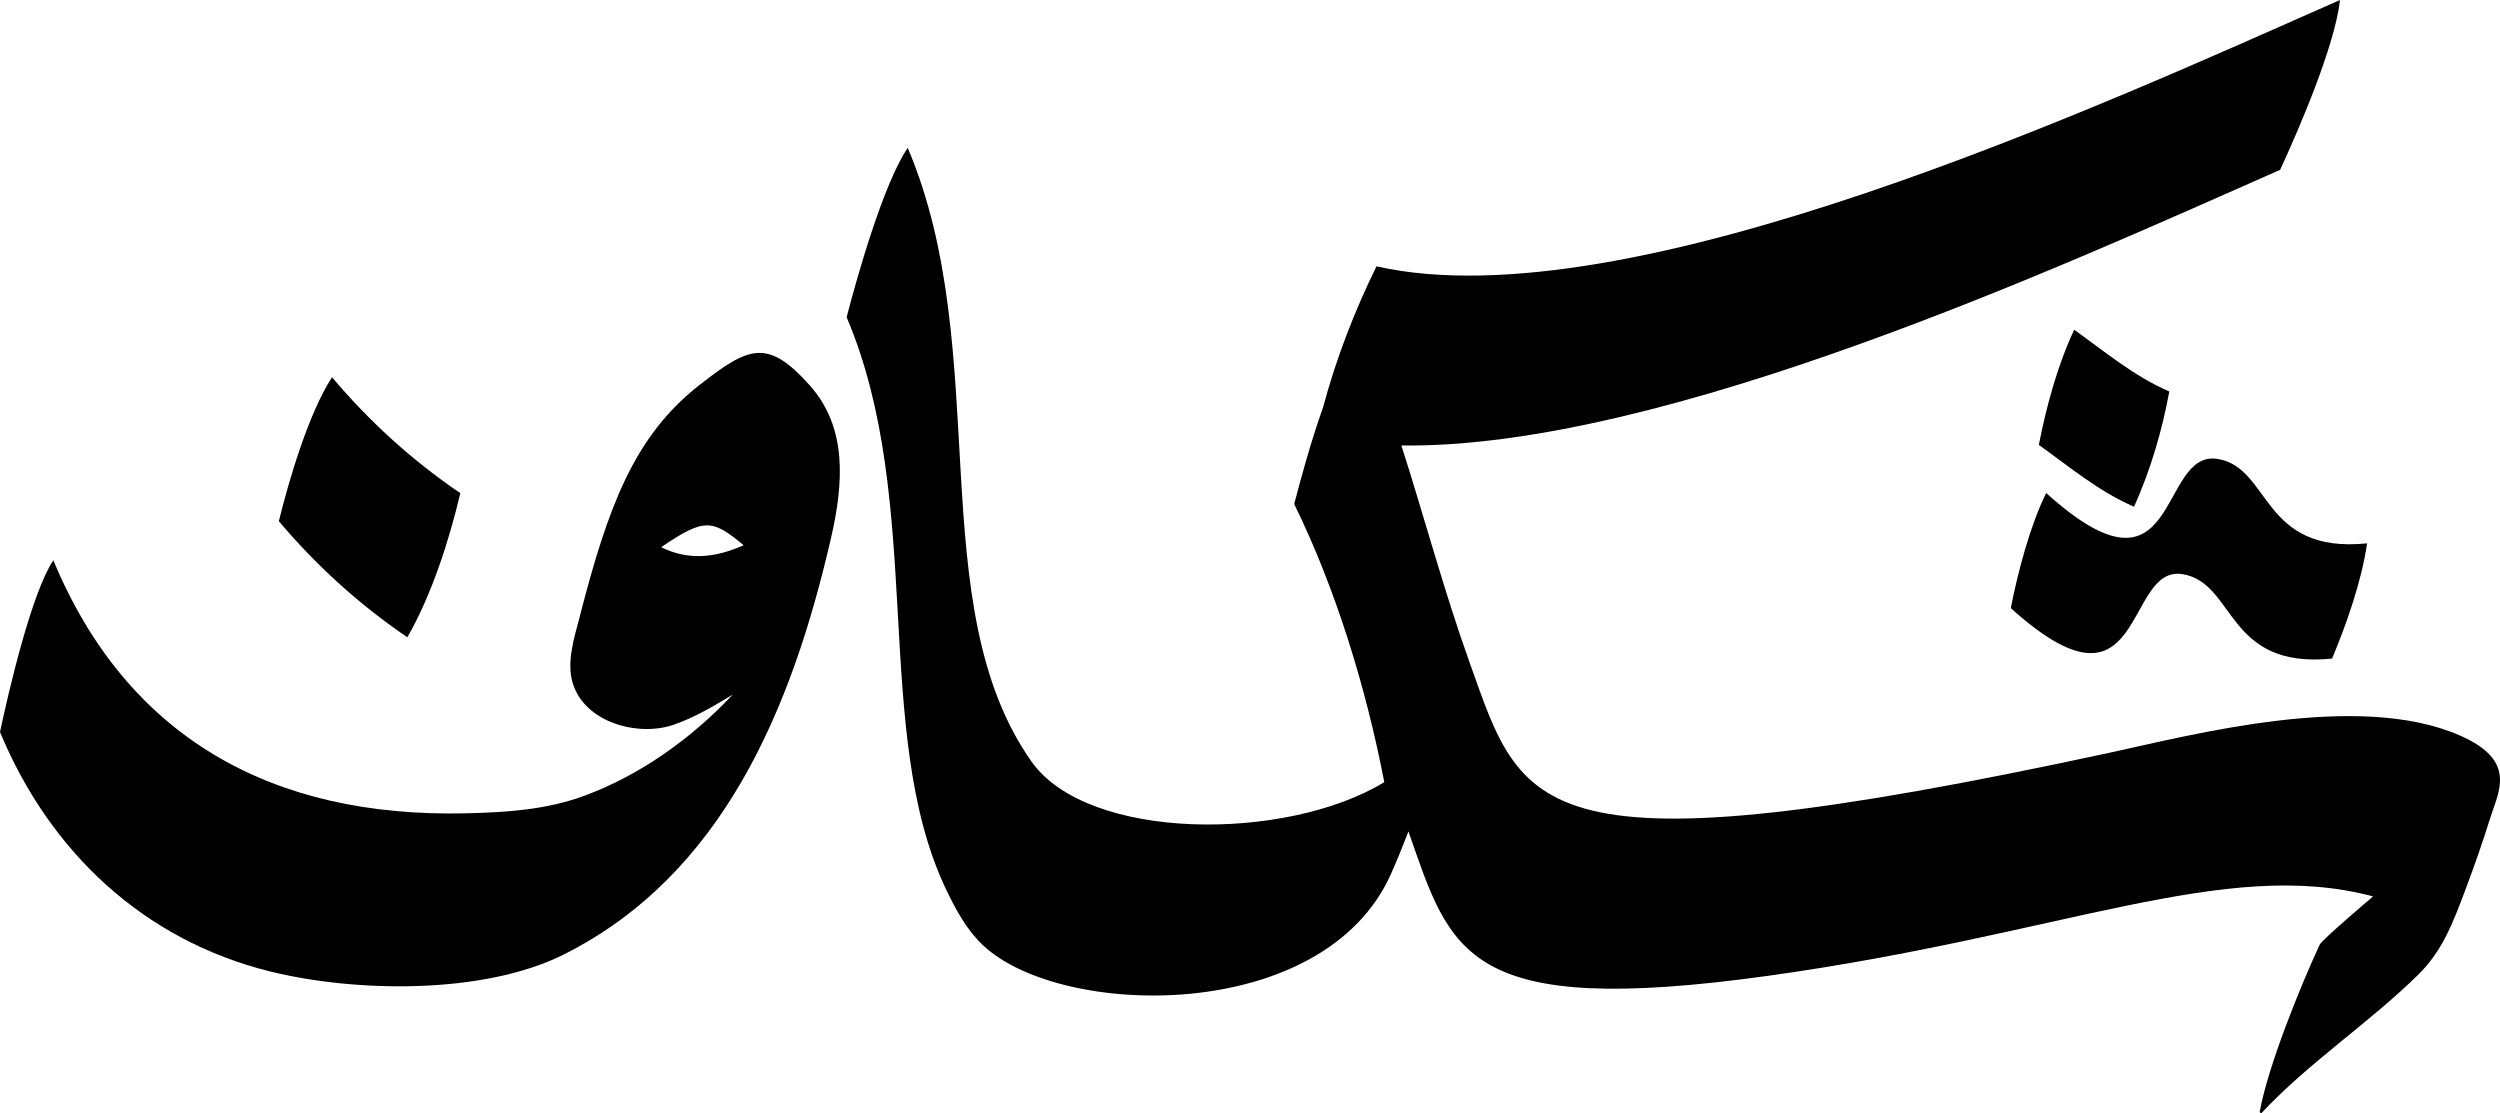<svg xmlns="http://www.w3.org/2000/svg" xmlns:xlink="http://www.w3.org/1999/xlink" viewBox="176.28 377.99 727.47 324">
  <!-- Designed by Behdad Bahari: redl.ink/BEHDADBAHARI -->
  <path d="M892.12,592.03c-29.54-13.02-77.81-.22-101.94,4.99-168.71,36.41-170.68,17.29-186.34-26.47-7.49-20.92-13.62-43.87-19.78-62.93,76.51,1,193.74-52.89,255.71-80.21,5.6-12.11,15.93-36.13,17.43-49.42-68.52,30.21-206.98,94.07-280.38,77.5-6.38,12.98-11.75,26.85-15.5,40.89-3.57,10.11-6.48,20.68-8.44,28.29,12.24,24.94,21.02,53.97,26.21,80.92-28.59,17.4-86.24,17.23-102.64-5.98-32.15-45.49-10.81-119.26-36.03-178.59-7,10.25-14.66,37.23-17.78,49.27,22.94,53.97,7.15,120.69,28.9,166.42,2.77,5.83,6.06,11.93,10.84,16.4,22.85,21.42,99.3,22.93,118.71-20.93,1.79-4.04,3.45-8.13,5.03-12.26,12.35,35.36,16.26,54.31,104.52,42.04,86.07-11.96,132.96-34.66,176.17-23.12-1.17,1-14.88,12.63-15.54,14.06-5.76,12.43-15.12,35.56-17.45,48.7l.42,.39c13.85-14.84,31.25-26.16,45.72-40.38,7.05-6.93,10.13-15.18,13.58-24.33,2.66-7.05,5.16-14.17,7.4-21.37,2.37-7.59,7.92-16.52-8.8-23.88Z"/>
  <path d="M821.58,511.54c-17.52-2.85-10.69,45.3-49.89,9.91-4.74,9.64-8.21,22.96-10.3,33.49,39.32,35.49,32.84-12.67,49.96-9.88,15.57,2.53,12.46,27.71,43.53,24.57,4.22-10.03,8.66-22.76,10.19-33.53-30.91,3.13-27.93-22.04-43.49-24.57Z"/>
  <path d="M807.52,491.91c-10.2-4.4-18.72-11.56-27.67-17.97-4.8,10.13-8.17,22.58-10.29,33.51,8.96,6.42,17.49,13.58,27.7,17.99,4.83-10.69,8.19-22.25,10.26-33.52Z"/>
  <path d="M294.81,563.43c7.12-12.36,12.24-28.42,15.41-41.94-14.35-9.76-26.67-21.11-37.33-33.73-6.86,10.57-12.57,30.11-15.47,41.89,10.68,12.64,23.02,24,37.39,33.78Z"/>
  <path d="M379.84,490c-19.08,14.93-26.62,35.37-34.89,67.51-1.54,5.98-3.85,12.98-2.05,19.13,3.41,11.63,19.1,15.83,29.44,12.23,6.11-2.12,11.64-5.42,17.16-8.76-12.24,13.03-27.26,23.58-43.23,29.46-11.06,4.07-22.63,4.8-34.31,5.08-56.7,1.37-98.78-22.19-120.16-73.63-6.42,9.61-13.14,38.77-15.52,49.99,14.45,34.76,41.68,60.5,78.55,69.65,24.61,6.1,62.06,6.87,85.62-4.98,45.9-23.09,66.19-71.06,77.7-121.37,3.63-15.87,4.68-31.94-6.21-44.15-12.3-13.79-17.76-11.37-32.09-.16Zm-11.17,47.23c12.65-8.66,14.91-8.09,24.01-.59-8.29,3.68-15.99,4.51-24.01,.59Z"/>
</svg>